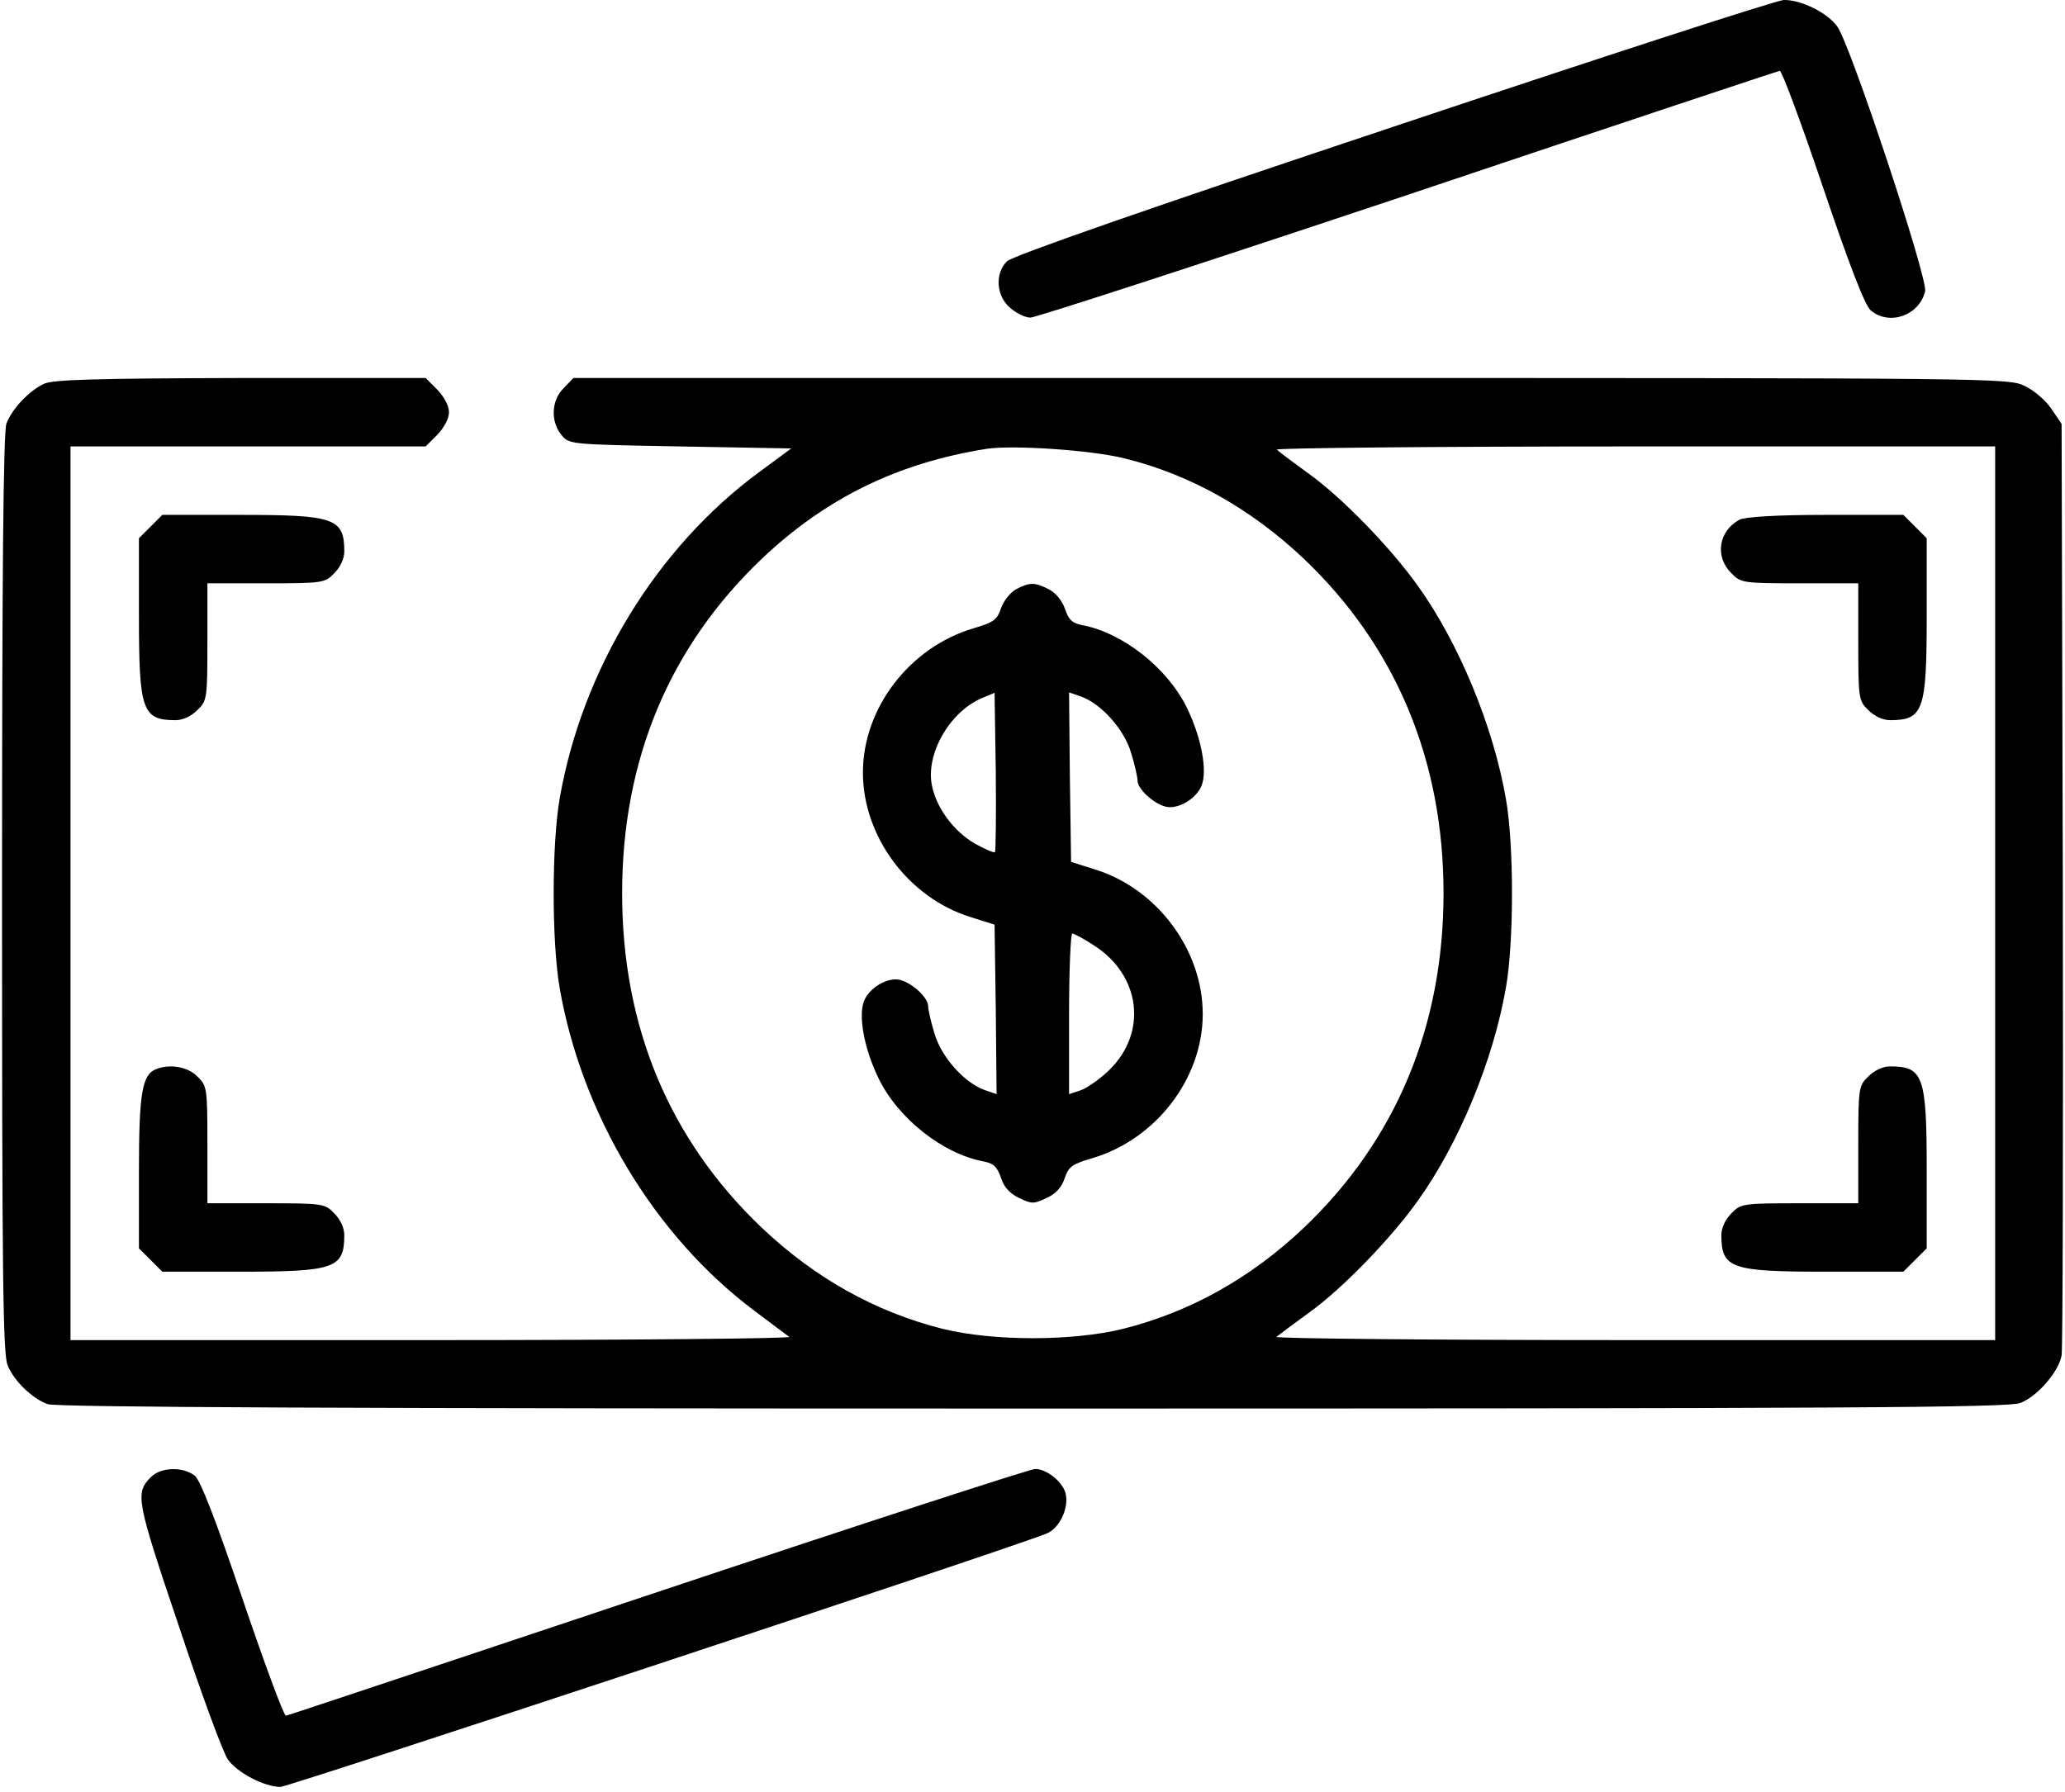 <svg width="144" height="125" viewBox="0 0 144 125" fill="none" xmlns="http://www.w3.org/2000/svg">
<path d="M97.153 8.845C80.39 14.433 70.563 17.858 70.226 18.223C69.356 19.066 69.468 20.666 70.451 21.48C70.872 21.845 71.49 22.154 71.855 22.154C72.22 22.154 84.041 18.307 98.164 13.59C112.287 8.845 123.94 4.97 124.108 4.942C124.249 4.914 125.597 8.536 127.113 13.029C128.994 18.588 130.061 21.34 130.454 21.649C131.746 22.744 133.824 22.014 134.245 20.329C134.469 19.487 129.05 3.145 128.124 1.853C127.45 0.899 125.597 -0.028 124.389 0C123.94 0 111.67 3.987 97.153 8.845Z" fill="black"/>
<path d="M3.091 26.759C2.052 27.236 0.845 28.499 0.451 29.538C0.227 30.072 0.143 40.405 0.143 62.334C0.143 88.868 0.199 94.484 0.536 95.242C0.985 96.337 2.248 97.544 3.315 97.937C3.877 98.162 24.739 98.246 72.051 98.246C128.489 98.246 140.141 98.19 140.899 97.853C142.107 97.376 143.567 95.663 143.763 94.54C143.848 94.034 143.876 79.209 143.848 61.576L143.763 29.566L143.061 28.527C142.668 27.938 141.854 27.236 141.208 26.927C140.085 26.366 139.383 26.366 90.021 26.366H39.986L39.312 27.067C38.441 27.91 38.385 29.398 39.143 30.325C39.677 30.998 39.705 30.998 47.426 31.139L55.176 31.279L52.93 32.936C45.77 38.215 40.603 46.694 39.031 55.679C38.469 58.936 38.469 65.675 39.031 68.932C40.575 77.777 45.658 86.201 52.565 91.395C53.772 92.293 54.867 93.136 55.036 93.248C55.176 93.361 43.945 93.473 30.102 93.473H4.916V62.306V31.139H17.299H29.681L30.495 30.325C30.973 29.819 31.31 29.201 31.31 28.752C31.31 28.303 30.973 27.685 30.495 27.18L29.681 26.366H16.793C6.685 26.394 3.765 26.478 3.091 26.759ZM78.453 31.981C83.002 33.104 87.242 35.491 90.92 38.973C97.35 45.094 100.663 53.04 100.663 62.306C100.663 71.572 97.35 79.518 90.92 85.639C87.214 89.149 83.002 91.507 78.313 92.687C74.775 93.557 69.272 93.557 65.734 92.687C61.044 91.507 56.833 89.149 53.126 85.639C46.668 79.49 43.383 71.6 43.383 62.306C43.383 53.012 46.668 45.122 53.126 38.973C57.563 34.761 62.589 32.29 68.794 31.307C70.619 31.026 76.151 31.392 78.453 31.981ZM139.13 62.306V93.473H113.944C100.102 93.473 88.87 93.361 89.011 93.248C89.179 93.108 90.19 92.35 91.313 91.535C93.615 89.879 96.985 86.397 98.866 83.758C101.73 79.77 104.145 73.93 105.015 68.876C105.577 65.703 105.577 58.908 105.015 55.736C104.145 50.681 101.73 44.841 98.866 40.854C96.985 38.215 93.615 34.733 91.313 33.076C90.19 32.262 89.179 31.504 89.039 31.363C88.87 31.251 100.102 31.139 113.944 31.139H139.13V62.306Z" fill="black"/>
<path d="M70.843 41.107C70.45 41.331 69.973 41.921 69.805 42.426C69.524 43.24 69.299 43.409 67.867 43.83C63.431 45.15 60.174 49.39 60.174 53.882C60.174 58.347 63.346 62.615 67.671 63.962L69.355 64.496L69.439 70.392L69.496 76.317L68.681 76.036C67.249 75.531 65.649 73.734 65.171 72.105C64.919 71.291 64.722 70.42 64.722 70.168C64.722 69.606 63.683 68.623 62.841 68.371C61.999 68.09 60.651 68.848 60.258 69.803C59.837 70.842 60.258 73.144 61.269 75.222C62.616 78.002 65.733 80.472 68.569 81.006C69.299 81.146 69.524 81.371 69.805 82.157C70.001 82.803 70.422 83.252 71.068 83.561C71.938 83.982 72.107 83.982 72.977 83.561C73.623 83.28 74.044 82.803 74.241 82.185C74.522 81.371 74.746 81.203 76.178 80.781C80.615 79.462 83.872 75.222 83.872 70.729C83.872 66.265 80.699 61.997 76.375 60.649L74.69 60.116L74.606 54.219L74.55 48.295L75.364 48.575C76.796 49.081 78.397 50.878 78.874 52.506C79.126 53.321 79.323 54.191 79.323 54.444C79.323 55.005 80.362 55.988 81.204 56.241C82.047 56.522 83.394 55.764 83.787 54.809C84.209 53.77 83.787 51.468 82.777 49.39C81.429 46.61 78.312 44.139 75.476 43.606C74.774 43.465 74.522 43.24 74.269 42.482C74.072 41.893 73.623 41.359 73.146 41.107C72.163 40.601 71.798 40.601 70.843 41.107ZM69.383 59.442C69.299 59.498 68.653 59.217 67.951 58.824C66.519 57.982 65.34 56.409 65.003 54.865C64.498 52.647 66.21 49.642 68.485 48.688L69.355 48.323L69.439 53.798C69.468 56.831 69.439 59.358 69.383 59.442ZM76.263 65.928C79.548 68.006 80.053 72.021 77.329 74.66C76.712 75.25 75.841 75.868 75.392 76.036L74.55 76.317V70.701C74.55 67.641 74.662 65.114 74.774 65.114C74.887 65.114 75.589 65.479 76.263 65.928Z" fill="black"/>
<path d="M121.3 36.249C119.84 37.036 119.56 38.833 120.739 39.984C121.385 40.658 121.525 40.686 125.512 40.686H129.584V44.757C129.584 48.744 129.612 48.885 130.286 49.531C130.707 49.952 131.296 50.232 131.802 50.232C134.132 50.232 134.357 49.559 134.357 42.932V37.541L133.543 36.727L132.728 35.913H127.281C123.912 35.913 121.637 36.053 121.3 36.249Z" fill="black"/>
<path d="M130.286 75.083C129.612 75.729 129.584 75.869 129.584 79.856V83.928H125.512C121.525 83.928 121.385 83.956 120.739 84.63C120.318 85.051 120.037 85.641 120.037 86.146C120.037 88.477 120.711 88.701 127.337 88.701H132.729L133.543 87.887L134.357 87.073V81.682C134.357 75.055 134.132 74.381 131.802 74.381C131.297 74.381 130.707 74.662 130.286 75.083Z" fill="black"/>
<path d="M10.504 36.727L9.689 37.541V42.932C9.689 49.559 9.914 50.232 12.245 50.232C12.75 50.232 13.34 49.952 13.761 49.531C14.435 48.885 14.463 48.744 14.463 44.757V40.686H18.534C22.521 40.686 22.662 40.658 23.308 39.984C23.729 39.563 24.009 38.973 24.009 38.468C24.009 36.137 23.335 35.913 16.709 35.913H11.318L10.504 36.727Z" fill="black"/>
<path d="M10.869 74.578C9.914 74.971 9.689 76.234 9.689 81.682V87.073L10.504 87.887L11.318 88.701H16.709C23.335 88.701 24.009 88.477 24.009 86.146C24.009 85.641 23.729 85.051 23.308 84.63C22.662 83.956 22.521 83.928 18.534 83.928H14.463V79.856C14.463 75.869 14.435 75.729 13.761 75.083C13.115 74.409 11.823 74.185 10.869 74.578Z" fill="black"/>
<path d="M10.532 103.02C9.409 104.143 9.493 104.593 12.469 113.409C14.013 118.07 15.558 122.254 15.895 122.731C16.569 123.658 18.394 124.613 19.545 124.641C20.106 124.641 69.974 108.159 72.95 106.979C73.848 106.642 74.522 105.267 74.326 104.256C74.185 103.413 73.006 102.459 72.192 102.459C71.855 102.459 60.034 106.305 45.91 111.023C31.787 115.74 20.106 119.643 19.938 119.671C19.798 119.699 18.45 116.049 16.934 111.584C15.052 106.025 13.985 103.273 13.592 102.936C12.778 102.29 11.234 102.318 10.532 103.02Z" fill="black"/>
</svg>
